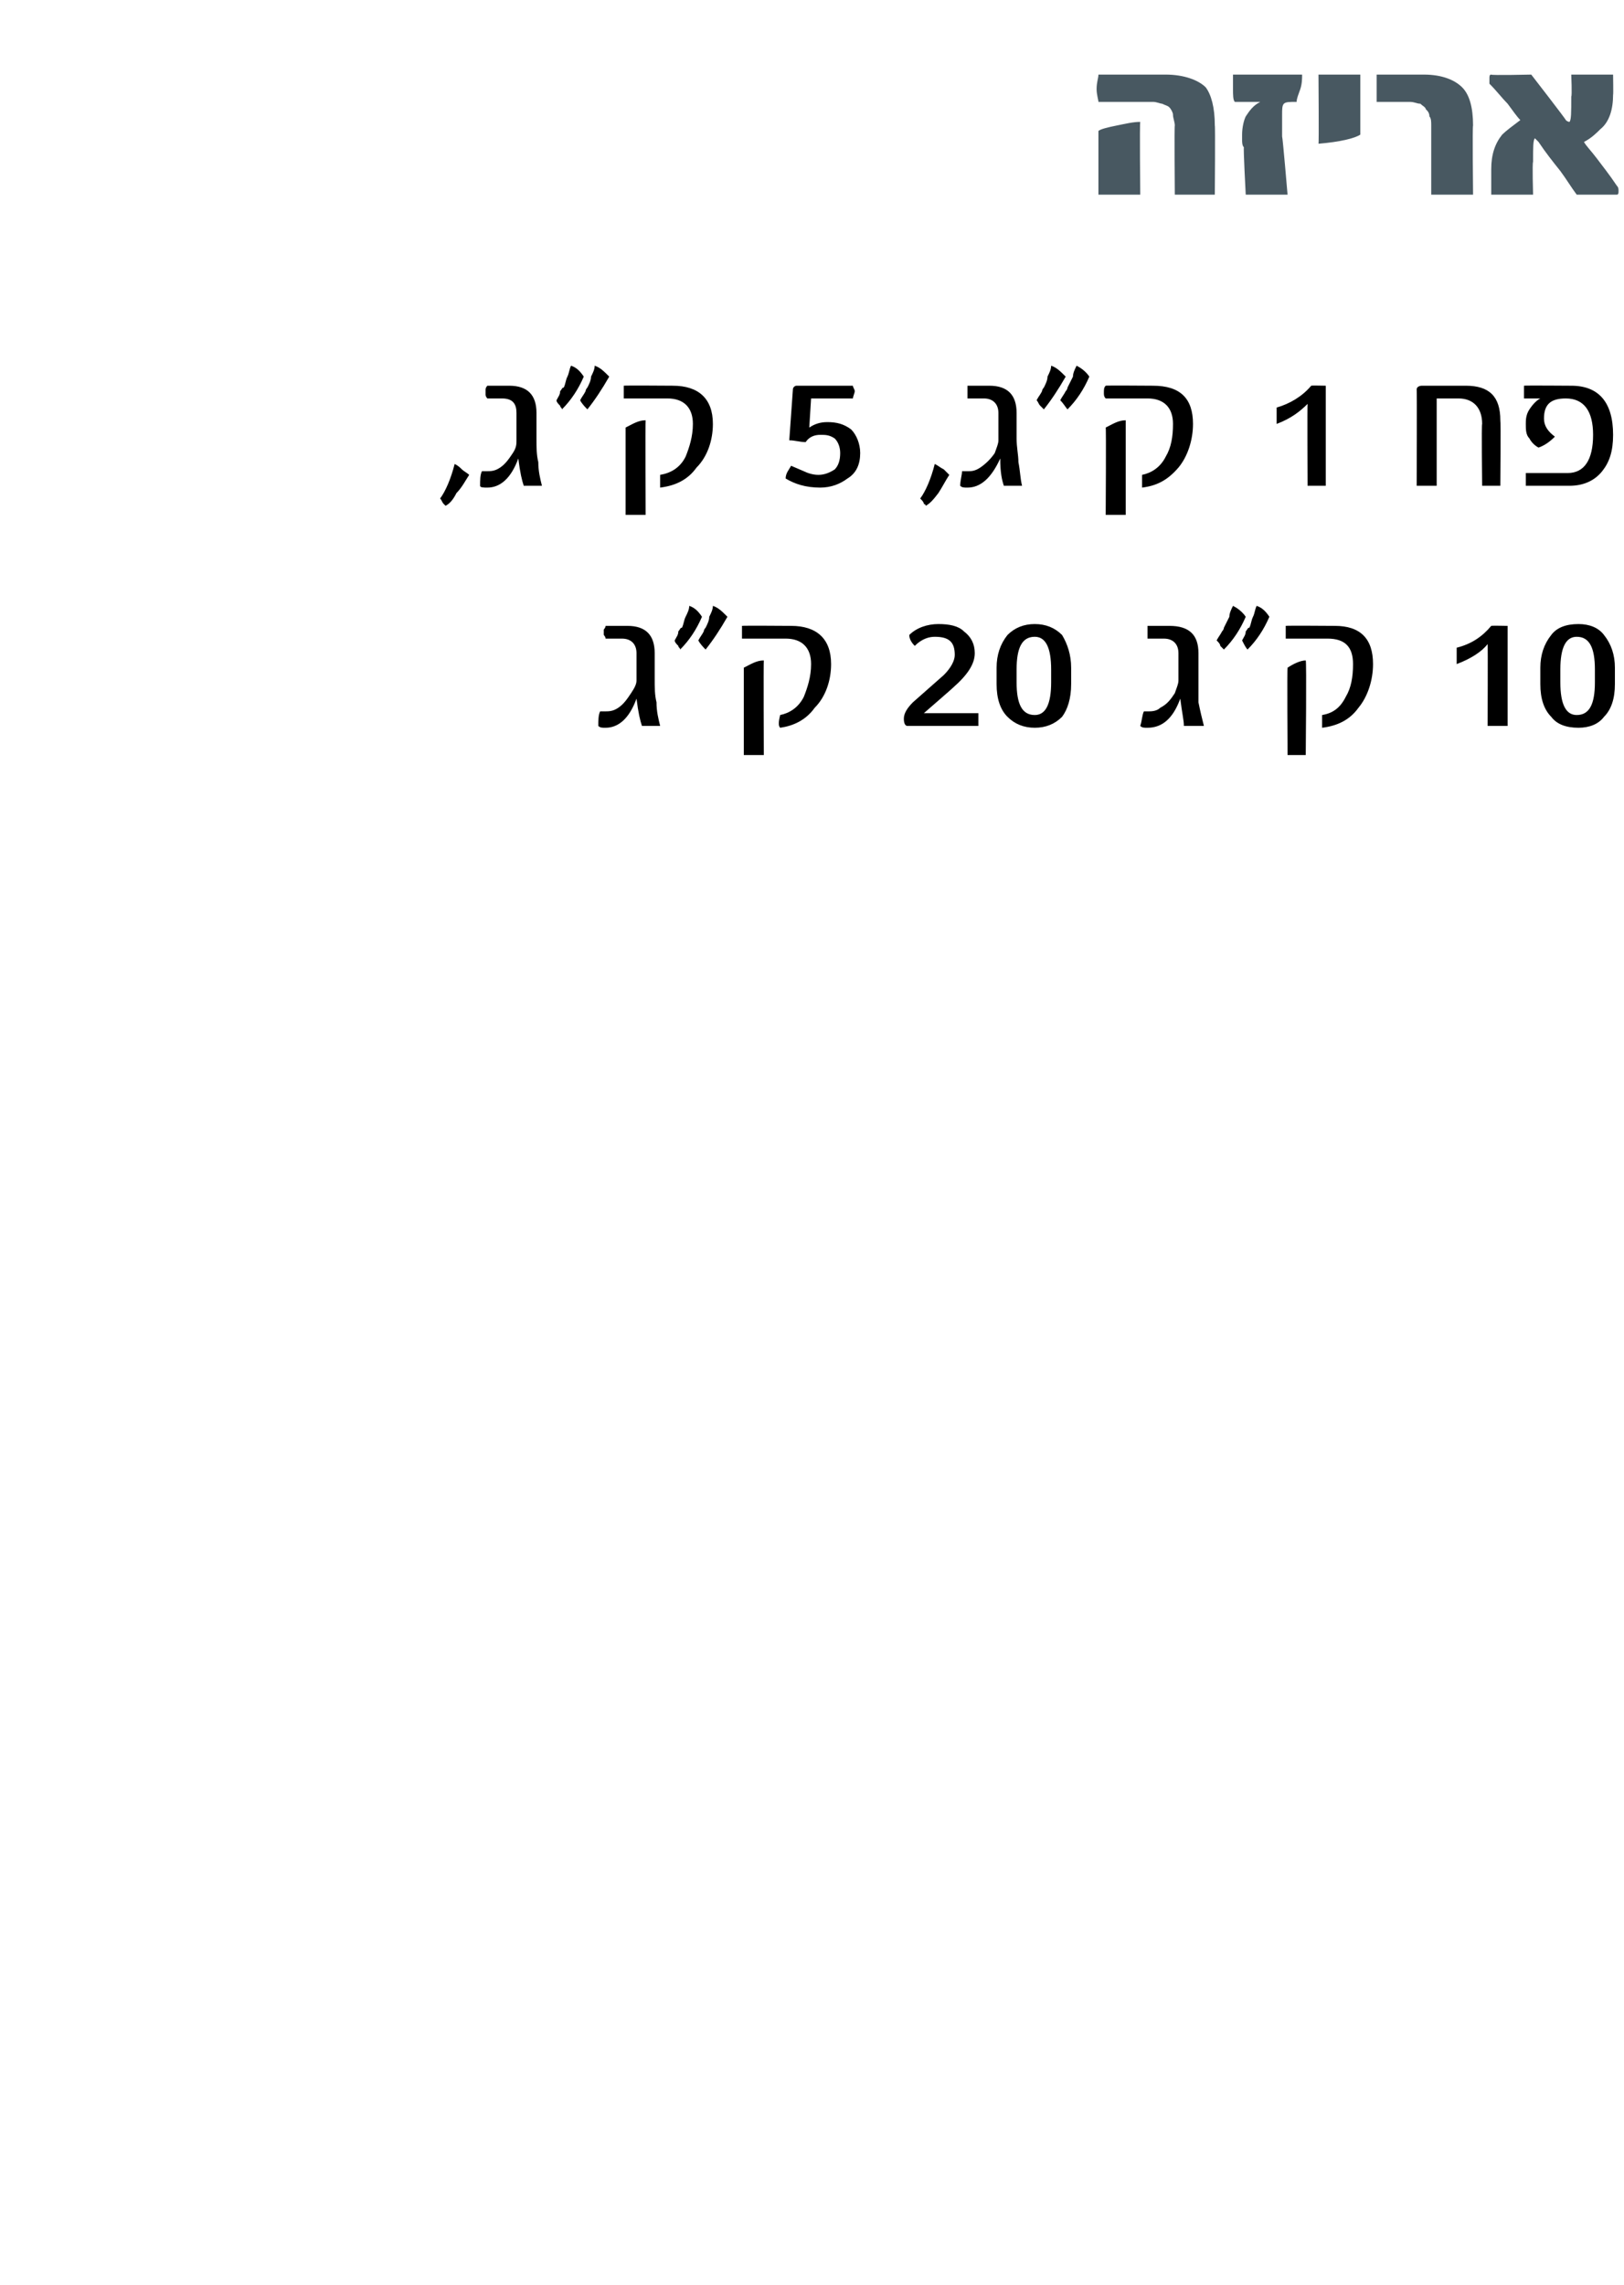 <?xml version="1.0" standalone="no"?><!DOCTYPE svg PUBLIC "-//W3C//DTD SVG 1.1//EN" "http://www.w3.org/Graphics/SVG/1.1/DTD/svg11.dtd"><svg xmlns="http://www.w3.org/2000/svg" version="1.1" width="89.3px" height="125.6px" viewBox="0 0 89.3 125.6"><desc>1 , 5 , 10 20</desc><defs/><g id="Polygon45661"><path d="m35.3 39.9c-.1-.3-.2-.7-.3-1.5c-.4 1.1-1 1.6-1.7 1.6c-.2 0-.3 0-.4-.1c0-.3 0-.6.1-.8h.2c.3 0 .5 0 .8-.2c.3-.2.5-.5.7-.8c.2-.3.3-.5.3-.7v-1.5c0-.5-.3-.8-.8-.8h-.9c0-.1-.1-.2-.1-.2v-.3s.1-.1.1-.2h1.2c1 0 1.5.5 1.5 1.5v1.4c0 .5 0 .9.1 1.3c0 .5.1.9.2 1.3h-1zm3.9-6.6c.3.1.5.3.8.6c-.4.7-.8 1.3-1.2 1.8c-.1-.1-.3-.3-.4-.5c.1-.2.2-.3.3-.5c0-.1.1-.2.1-.2c.1-.2.2-.4.2-.6c.1-.2.2-.4.2-.6c.03-.02 0 0 0 0c0 0 .03-.03 0 0zm-1.3 0c.3.1.5.3.7.6c-.3.7-.7 1.3-1.2 1.8c0-.1-.1-.1-.1-.2c-.1-.1-.2-.2-.2-.3c.1-.2.2-.3.2-.5c.1-.1.1-.2.2-.2c.1-.2.1-.4.2-.6c.1-.2.2-.4.2-.6c.01-.02 0 0 0 0c0 0 0-.03 0 0zm5.6 1.1c1.4 0 2.2.7 2.2 2.1c0 .9-.3 1.8-.9 2.4c-.5.7-1.2 1-1.9 1.1c-.1-.1-.1-.3 0-.7c.5-.1 1-.4 1.3-1c.2-.5.4-1.1.4-1.8c0-.9-.5-1.4-1.4-1.4h-2.4v-.7c.03-.02 2.7 0 2.7 0c0 0 .01-.02 0 0zM42 41.5h-1.1v-4.8c.4-.2.7-.4 1.1-.4c-.02.04 0 5.2 0 5.2zm11.8-2.3v.7h-3.9c-.1 0-.2-.1-.2-.4c0-.3.2-.6.5-.9l1.7-1.5c.4-.4.6-.8.6-1.1c0-.7-.3-1-1.1-1c-.3 0-.7.1-1.1.5c-.2-.2-.3-.4-.3-.6c.4-.4 1-.6 1.6-.6c.6 0 1.1.1 1.4.4c.4.3.6.7.6 1.2c0 .6-.4 1.2-1.2 1.9c.05-.03-1.6 1.4-1.6 1.4h3s-.03-.01 0 0zm5.1-1.6c0 .8-.2 1.4-.5 1.8c-.4.4-.9.6-1.5.6c-.6 0-1.1-.2-1.5-.6c-.4-.4-.6-1-.6-1.8v-.9c0-.7.2-1.3.6-1.8c.4-.4.9-.6 1.5-.6c.6 0 1.1.2 1.5.6c.3.5.5 1.1.5 1.8v.9zm-1.1-.8c0-1.2-.3-1.8-.9-1.8c-.7 0-1 .6-1 1.8v.7c0 1.2.3 1.8 1 1.8c.6 0 .9-.6.9-1.8v-.7zm7.3 3.1c0-.3-.1-.7-.2-1.5c-.4 1.1-1 1.6-1.8 1.6c-.2 0-.3 0-.4-.1c.1-.3.1-.6.2-.8h.2c.2 0 .5 0 .7-.2c.4-.2.6-.5.8-.8c.1-.3.2-.5.2-.7v-1.5c0-.5-.3-.8-.8-.8h-.9v-.7h1.2c1.1 0 1.6.5 1.6 1.5v2.7c.1.5.2.9.3 1.3h-1.1zm4-6.6c.3.1.5.3.7.6c-.3.7-.7 1.3-1.2 1.8c-.1-.1-.2-.3-.3-.5c.1-.2.2-.3.2-.5c.1-.1.1-.2.2-.2c.1-.2.1-.4.2-.6c.1-.2.1-.4.2-.6c-.01-.02 0 0 0 0c0 0-.01-.03 0 0zm-1.3 0c.2.1.5.3.7.6c-.3.7-.7 1.3-1.2 1.8l-.2-.2c0-.1-.1-.2-.2-.3c.1-.2.2-.3.3-.5c.1-.1.1-.2.1-.2l.3-.6c0-.2.1-.4.2-.6c-.03-.02 0 0 0 0c0 0-.04-.03 0 0zm5.6 1.1c1.4 0 2.1.7 2.1 2.1c0 .9-.3 1.8-.8 2.4c-.5.7-1.2 1-2 1.1v-.7c.6-.1 1-.4 1.3-1c.3-.5.4-1.1.4-1.8c0-.9-.4-1.4-1.4-1.4h-2.3v-.7c-.01-.02 2.7 0 2.7 0c0 0-.02-.02 0 0zm-1.6 7.1h-1s-.03-4.81 0-4.8c.3-.2.7-.4 1-.4c.05.04 0 5.2 0 5.2zm11.1-1.6h-1.1s.02-4.52 0-4.5c-.3.4-.9.8-1.7 1.1v-.9c.8-.2 1.4-.6 1.9-1.2c.04-.02.9 0 .9 0v5.5zm5.9-2.3c0 .8-.2 1.4-.6 1.8c-.3.4-.8.6-1.4.6c-.7 0-1.2-.2-1.5-.6c-.4-.4-.6-1-.6-1.8v-.9c0-.7.2-1.3.6-1.8c.3-.4.8-.6 1.5-.6c.6 0 1.1.2 1.4.6c.4.5.6 1.1.6 1.8v.9zm-1.1-.8c0-1.2-.3-1.8-1-1.8c-.6 0-.9.6-.9 1.8v.7c0 1.2.3 1.8.9 1.8c.7 0 1-.6 1-1.8v-.7z" stroke="none" fill="#000"/></g><g id="Polygon45660"><path d="m25.8 26.1c-.2.3-.4.7-.7 1c-.2.4-.4.6-.6.7l-.1-.1c-.1-.1-.1-.2-.2-.3c.3-.4.6-1.1.8-1.9c.2.1.3.2.4.3c.1.1.3.2.4.3zm3 .6c-.1-.3-.2-.7-.3-1.5c-.4 1.1-1 1.6-1.7 1.6c-.2 0-.4 0-.4-.1c0-.3 0-.6.1-.8h.2c.3 0 .5 0 .8-.2c.3-.2.5-.5.7-.8c.2-.3.2-.5.2-.7v-1.5c0-.5-.2-.8-.8-.8h-.8c-.1-.1-.1-.2-.1-.2v-.3s0-.1.1-.2h1.2c1 0 1.5.5 1.5 1.5v1.4c0 .5 0 .9.1 1.3c0 .5.1.9.2 1.3h-1zm3.9-6.6c.3.1.5.3.8.6c-.4.7-.8 1.3-1.2 1.8c-.1-.1-.3-.3-.4-.5c.1-.2.2-.3.3-.5c0-.1.1-.2.1-.2c.1-.2.2-.4.2-.6c.1-.2.2-.4.2-.6c.02-.02 0 0 0 0c0 0 .02-.03 0 0zm-1.3 0c.3.1.5.3.7.6c-.3.7-.7 1.3-1.2 1.8c0-.1-.1-.1-.1-.2c-.1-.1-.2-.2-.2-.3c.1-.2.2-.3.2-.5c.1-.1.1-.2.2-.2c.1-.2.1-.4.2-.6c.1-.2.1-.4.2-.6c.01-.02 0 0 0 0c0 0 0-.03 0 0zm5.6 1.1c1.4 0 2.2.7 2.2 2.1c0 .9-.3 1.8-.9 2.4c-.5.7-1.2 1-2 1.1v-.7c.6-.1 1.1-.4 1.4-1c.2-.5.4-1.1.4-1.8c0-.9-.5-1.4-1.4-1.4h-2.4v-.7c.02-.02 2.7 0 2.7 0c0 0 .01-.02 0 0zm-1.5 7.1h-1.1v-4.8c.4-.2.7-.4 1.1-.4c-.02.04 0 5.2 0 5.2zm11.3-4.7c.3.3.5.8.5 1.3c0 .6-.2 1.1-.7 1.4c-.4.3-.9.5-1.5.5c-.8 0-1.4-.2-1.9-.5c0-.3.2-.5.3-.7l.7.3c.2.1.5.2.8.2c.3 0 .6-.1.9-.3c.2-.2.3-.5.3-.9c0-.3-.1-.6-.3-.8c-.3-.2-.5-.2-.8-.2c-.3 0-.6.1-.8.4c-.3 0-.6-.1-.9-.1l.2-2.8c0-.1.1-.2.2-.2h3.1c0 .1.1.2.1.3c0 .1-.1.3-.1.4h-2.3l-.1 1.6c.3-.2.6-.3 1-.3c.5 0 .9.1 1.3.4zm5.4 2.5c-.2.3-.4.7-.6 1c-.3.4-.5.6-.7.7c0 0 0-.1-.1-.1c0-.1-.1-.2-.2-.3c.3-.4.6-1.1.8-1.9c.2.1.3.2.5.3l.3.3zm3 .6c-.1-.3-.2-.7-.2-1.5c-.5 1.1-1.1 1.6-1.8 1.6c-.2 0-.3 0-.4-.1c0-.3.1-.6.1-.8h.3c.2 0 .4 0 .7-.2c.3-.2.6-.5.8-.8c.1-.3.2-.5.2-.7v-1.5c0-.5-.3-.8-.8-.8h-.9v-.7h1.2c1 0 1.5.5 1.5 1.5v1.4c0 .5.1.9.1 1.3c.1.5.1.9.2 1.3h-1zm4-6.6c.2.1.5.3.7.6c-.3.7-.7 1.3-1.2 1.8c-.1-.1-.2-.3-.4-.5c.1-.2.2-.3.3-.5c.1-.1.1-.2.1-.2l.3-.6c0-.2.1-.4.2-.6c-.05-.02 0 0 0 0c0 0-.05-.03 0 0zm-1.4 0c.3.1.5.3.8.6c-.4.7-.8 1.3-1.2 1.8l-.2-.2c-.1-.1-.1-.2-.2-.3c.1-.2.2-.3.3-.5c0-.1.1-.2.1-.2c.1-.2.2-.4.2-.6c.1-.2.2-.4.2-.6c.04-.02 0 0 0 0c0 0 .03-.03 0 0zm5.6 1.1c1.5 0 2.2.7 2.2 2.1c0 .9-.3 1.8-.8 2.4c-.6.7-1.2 1-2 1.1v-.7c.5-.1 1-.4 1.3-1c.3-.5.4-1.1.4-1.8c0-.9-.5-1.4-1.4-1.4h-2.3c-.1-.1-.1-.2-.1-.3c0-.2 0-.3.1-.4c-.05-.02 2.6 0 2.6 0c0 0 .04-.02 0 0zm-1.5 7.1h-1.1s.03-4.81 0-4.8c.4-.2.7-.4 1.1-.4v5.2zm11-1.6h-1s-.02-4.52 0-4.5c-.4.4-.9.8-1.7 1.1v-.9c.7-.2 1.4-.6 1.9-1.2c0-.02.8 0 .8 0v5.5zm9.6 0h-1s-.04-3.43 0-3.4c0-.9-.5-1.4-1.3-1.4H79v4.8h-1.1s.02-5.25 0-5.3c0-.1.1-.2.3-.2h2.4c1.3 0 1.9.6 1.9 1.9c.03.02 0 3.6 0 3.6zm3.9-5.5c1.5 0 2.3.9 2.3 2.7c0 .9-.2 1.5-.6 2c-.4.5-1 .8-1.8.8h-2.4v-.7h2.3c.9 0 1.4-.7 1.4-2.1c0-1.3-.5-2-1.5-2c-.8 0-1.2.3-1.2 1.1c0 .4.2.7.6 1c-.3.3-.6.5-.9.6c-.2-.1-.4-.3-.5-.5c-.2-.2-.2-.5-.2-.8c0-.2 0-.5.2-.8c.2-.3.4-.5.6-.6h-.9v-.7c-.01-.02 2.6 0 2.6 0c0 0-.04-.02 0 0z" stroke="none" fill="#000"/></g><g id="Polygon45659"><path d="m66.8 10.7h-2.2s-.03-3.83 0-3.8c0-.2-.1-.4-.1-.6c0-.1-.1-.3-.2-.4c-.1-.1-.2-.1-.4-.2c-.1 0-.3-.1-.5-.1h-3c0-.1-.1-.4-.1-.7c0-.4.1-.6.1-.8h3.7c1 0 1.8.3 2.2.7c.3.4.5 1.1.5 2.1c.03-.03 0 3.8 0 3.8zm-4.1 0h-2.3V7.2c.1-.1.5-.2 1-.3c.5-.1.9-.2 1.3-.2c-.04.05 0 4 0 4zm8.9-6.6c0 .2 0 .5-.1.8c-.1.3-.2.5-.2.7c-.4 0-.6 0-.7.1c-.1.1-.1.3-.1.6v1.2c.03.01.3 3.2.3 3.2h-2.3s-.14-2.61-.1-2.6c-.1-.1-.1-.3-.1-.4v-.3c0-.4.1-.8.2-1c.2-.3.4-.6.8-.8h-1.4c-.1-.1-.1-.4-.1-.7v-.8h3.8zm3.2 3.3c-.3.2-1.1.4-2.3.5c.03.03 0-3.8 0-3.8h2.3v3.3zm6.2 3.3h-2.3V6.9c0-.2 0-.4-.1-.5c0-.2-.1-.3-.2-.4c0-.1-.2-.2-.3-.3c-.2 0-.3-.1-.6-.1h-1.8V4.1h2.6c1 0 1.7.3 2.1.7c.4.4.6 1.1.6 2.1c-.04-.03 0 3.8 0 3.8zm7.9-.5c.1.1.1.2.1.3c0 .1 0 .2-.1.2h-2.2c-.3-.4-.6-.9-.9-1.3c-.4-.5-.8-1-1.2-1.6l-.2-.2c-.1.1-.1.5-.1 1.3c-.05.03 0 1.8 0 1.8H82V9.3c0-.8.2-1.4.6-1.9c.2-.2.6-.5 1-.8c-.2-.2-.4-.5-.7-.9c-.3-.3-.6-.7-1-1.1v-.3c0-.1 0-.2.1-.2c0 .05 2.2 0 2.2 0c0 0 1.94 2.5 1.9 2.5c.1.1.2.1.2.1c.1-.1.1-.5.1-1.4c.05 0 0-1.2 0-1.2h2.3s.02 1.14 0 1.1c0 .8-.2 1.5-.7 1.9c-.2.2-.5.5-.9.7c.1.2.4.5.7.9c.3.4.7.9 1.1 1.5z" stroke="none" fill="#485861"/></g></svg>